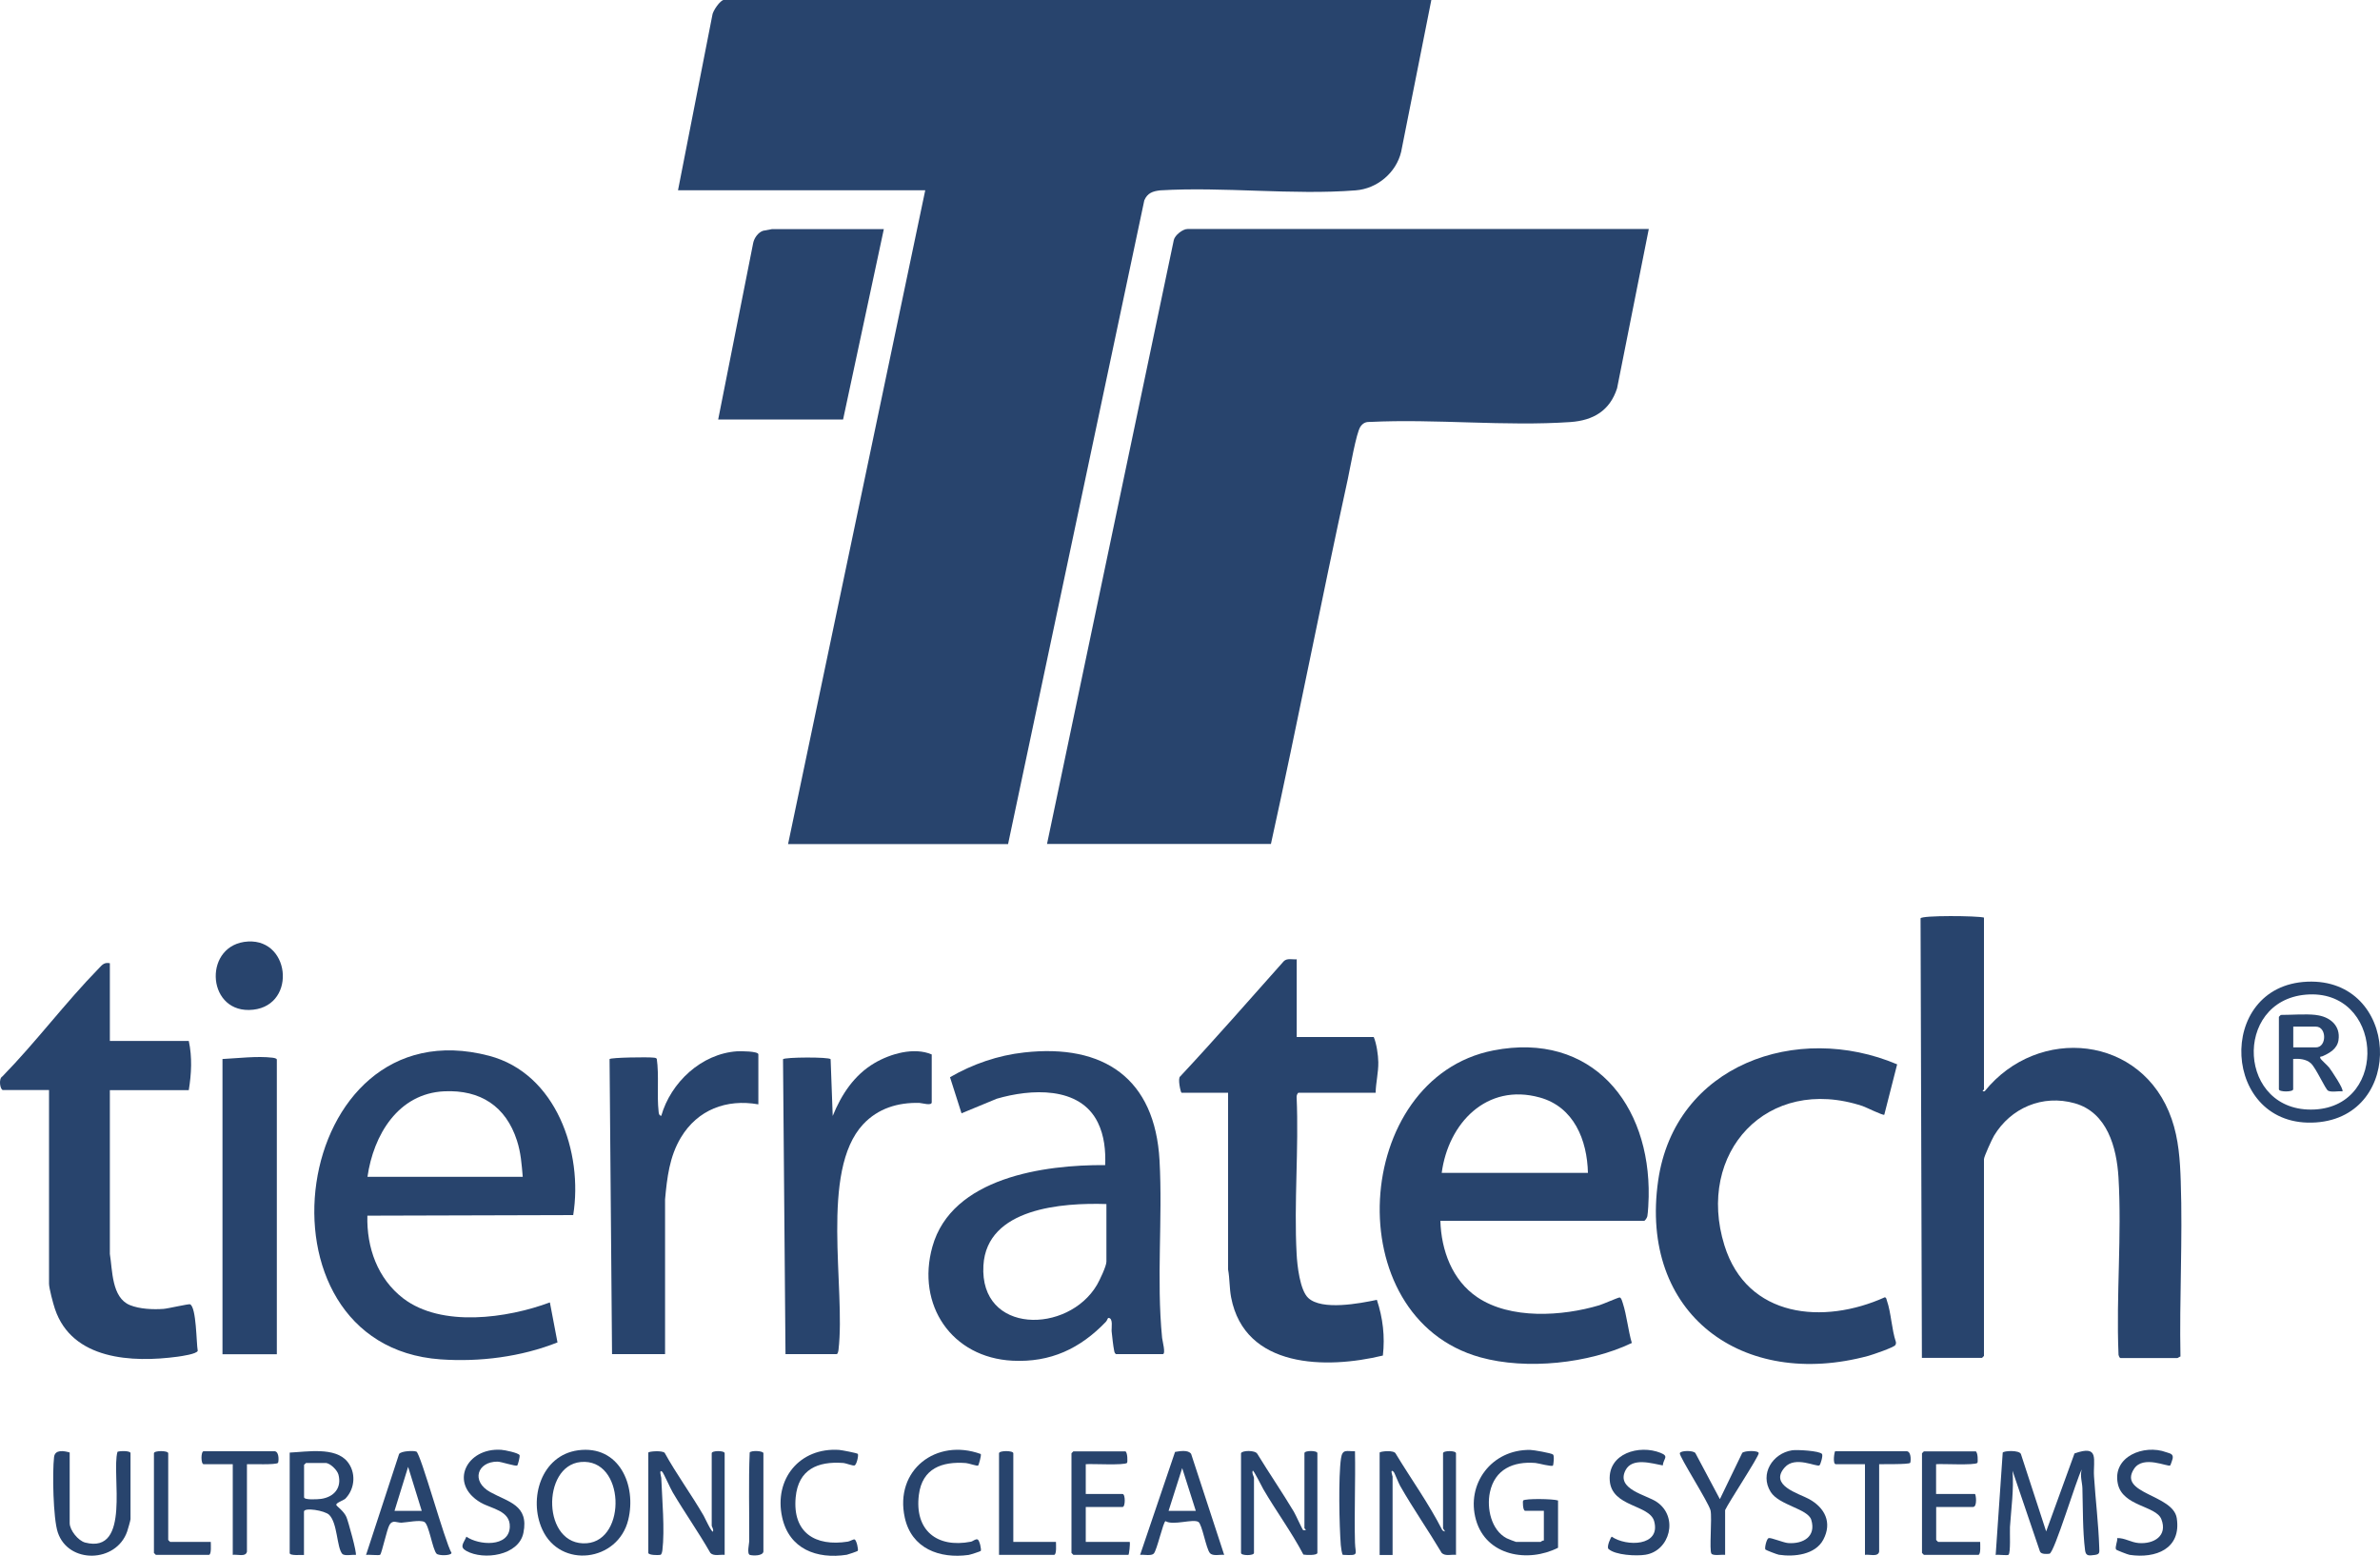 <svg viewBox="0 0 250 163.38" xmlns="http://www.w3.org/2000/svg" data-sanitized-data-name="Laag 2" data-name="Laag 2" id="Laag_2">
  <defs>
    <style>
      .cls-1 {
        fill: #28446d;
      }
    </style>
  </defs>
  <g data-sanitized-data-name="Laag 1" data-name="Laag 1" id="Laag_1-2">
    <g>
      <path d="M150.35,0l-3.17,15.94c-.52,2.2-2.52,3.88-4.78,4.05-6.59.52-13.87-.4-20.53,0-.79.09-1.34.28-1.67,1.05l-14.31,67.6h-23.11l14.41-68.66h-25.97l3.6-18.36c.02-.43.84-1.63,1.23-1.63h74.3Z" class="cls-1"></path>
      <path d="M173.19,24.06l-3.33,16.72c-.76,2.35-2.5,3.37-4.89,3.54-6.83.47-14.2-.35-21.08-.01-.45-.02-.74.14-.99.5-.44.64-1.09,4.42-1.32,5.48-2.79,12.76-5.27,25.59-8.08,38.34h-23.52l13.32-63.43c.12-.51.94-1.15,1.43-1.15h48.47Z" class="cls-1"></path>
      <path d="M208.4,96.39v18.01c0,.06-.35.24.07.2,5.61-6.97,16.6-5.92,19.65,2.92.73,2.1.88,4.33.95,6.53.21,6.09-.15,12.31-.03,18.4-.1.02-.27.16-.32.16h-5.98c-.11,0-.24-.33-.21-.47-.25-6.08.36-12.46,0-18.5-.19-3.15-1.19-6.82-4.59-7.78s-6.73.5-8.48,3.4c-.21.35-1.06,2.2-1.06,2.47v20.66s-.19.2-.2.2h-6.32l-.14-46.15c.06-.33,6.02-.28,6.67-.08Z" class="cls-1"></path>
      <path d="M151.3,128.2c.09,3.1,1.24,6.24,3.87,8.02,3.48,2.36,8.93,2.01,12.82.85.37-.11,2.03-.84,2.14-.82.19.03.27.42.33.59.42,1.29.56,2.86.95,4.19-4.5,2.16-11.07,2.85-15.9,1.51-15.1-4.18-13.5-29.32,1.35-32.23,10.33-2.02,16.51,5.61,16.32,15.37,0,.43-.07,1.69-.14,2.04-.03.15-.23.48-.34.48h-21.41ZM166.8,123.17c-.08-3.45-1.47-6.93-5.06-7.92-5.58-1.55-9.61,2.71-10.3,7.92h15.36Z" class="cls-1"></path>
      <path d="M38.59,127.66c-.09,3.34,1.07,6.61,3.76,8.68,4.03,3.09,10.95,2.09,15.41.43l.8,4.2c-3.82,1.52-8.18,2.07-12.29,1.78-20.64-1.47-15.82-37.36,5.1-31.88,7.06,1.85,9.9,10.16,8.84,16.73l-21.63.06ZM54.91,123.58c-.12-1.35-.19-2.51-.61-3.81-1.16-3.6-3.84-5.34-7.62-5.17-4.86.22-7.45,4.59-8.08,8.98h16.31Z" class="cls-1"></path>
      <path d="M117.24,142.21c-.14-.09-.17-.19-.2-.34-.12-.58-.2-1.42-.27-2.04-.04-.36.19-1.43-.34-1.43-.08,0-.14.29-.27.41-2.7,2.81-5.81,4.28-9.8,4.08-6.39-.32-10.13-5.85-8.42-11.97,2.03-7.27,11.75-8.62,18.15-8.57.06-1.53-.09-3.08-.77-4.47-1.89-3.87-7.09-3.53-10.62-2.5l-3.7,1.53-1.21-3.79c2.38-1.38,5.05-2.3,7.8-2.6,8.35-.93,13.74,2.73,14.21,11.35.34,6.16-.34,12.42.27,18.63.03.29.41,1.7.07,1.7h-4.89ZM116.22,126.44c-4.6-.15-12.57.4-12.92,6.45-.42,7.26,8.9,7.22,11.94,2.02.27-.47.98-1.95.98-2.42v-6.05Z" class="cls-1"></path>
      <path d="M136.21,100.74v8.16h8.09c.29.67.47,1.88.48,2.65.02,1.05-.26,2.15-.28,3.2h-8.09c-.11,0-.24.33-.21.47.24,5.42-.29,11.07,0,16.46.06,1.18.34,3.8,1.22,4.62,1.43,1.34,5.41.58,7.21.2.63,1.91.86,3.84.63,5.85-5.95,1.44-14.5,1.36-15.94-6.1-.19-1-.14-1.95-.32-2.94v-18.56s-4.89,0-4.89,0c-.09,0-.43-1.54-.14-1.71,3.7-3.96,7.27-8.05,10.88-12.1.35-.35.91-.16,1.37-.2Z" class="cls-1"></path>
      <path d="M199.28,111.77l-1.35,5.29c-.12.11-1.92-.79-2.28-.91-10.03-3.31-17.54,4.92-14.51,14.64,2.38,7.63,10.42,8.34,16.85,5.44.18.06.16.21.21.34.45,1.28.5,3.04.95,4.36.02.12,0,.22-.06.32-.15.25-2.39,1.01-2.82,1.13-13.21,3.58-24.12-4.37-22.09-18.42,1.76-12.15,14.58-16.65,25.1-12.19Z" class="cls-1"></path>
      <path d="M11.54,101.15v8.16h8.29c.37,1.71.28,3.45,0,5.17h-8.29v17.2c.28,1.71.18,4.58,2.1,5.37,1.02.42,2.44.48,3.54.4.45-.03,2.66-.55,2.79-.48.67.34.65,4.07.8,4.88-.1.34-1.7.56-2.11.62-4.76.64-11.09.35-12.89-5.02-.18-.53-.62-2.17-.62-2.65v-20.33H.32c-.31,0-.5-1.2-.07-1.43,3.54-3.62,6.6-7.74,10.13-11.35.37-.38.55-.65,1.16-.54Z" class="cls-1"></path>
      <path d="M92.84,24.06l-4.28,19.99h-13.12l3.68-18.55c.11-.52.53-1.11,1.05-1.27.08-.02.87-.17.92-.17h11.76Z" class="cls-1"></path>
      <path d="M82.51,142.21l-.26-30.98c.19-.22,4.84-.25,5,0l.22,5.96c.91-2.25,2.25-4.29,4.38-5.55,1.7-1,4.17-1.7,6.02-.91v5.03c0,.39-1.04.07-1.29.06-2.26-.06-4.35.57-5.92,2.25-4.56,4.91-1.82,17.21-2.58,23.66-.02.14-.06.47-.21.47h-5.37Z" class="cls-1"></path>
      <path d="M79.65,115.97c-3.34-.59-6.38.57-8.13,3.49-1.2,2-1.45,4.21-1.66,6.49v16.25s-5.57,0-5.57,0l-.26-30.98c.16-.18,4.03-.22,4.55-.16.15.02.31,0,.41.13.25,1.75,0,3.82.19,5.52.02.2.03.42.28.47,1-3.51,4.22-6.53,7.97-6.78.33-.02,2.23-.02,2.23.32v5.23Z" class="cls-1"></path>
      <path d="M29.08,142.21h-5.71v-31c1.59-.08,3.67-.33,5.24-.14.14.02.47.06.47.21v30.93Z" class="cls-1"></path>
      <path d="M242.36,103.09c9.67-.41,10.37,14.13.91,14.78-9.92.68-10.64-14.37-.91-14.78ZM242.22,104.45c-7.72.66-7.17,12.46.91,12.06,7.9-.4,7.15-12.74-.91-12.06Z" class="cls-1"></path>
      <path d="M214.93,160.83l2.98-8.2c2.68-.95,1.94.66,2.05,2.42.16,2.48.47,4.99.55,7.48.02.52.06.69-.48.76-.61.08-.93.13-1.01-.49-.26-2.09-.22-4.41-.28-6.52-.02-.65-.27-1.26-.07-1.97-.54.97-2.88,8.78-3.39,8.85-.3.04-.88.07-1-.24l-2.88-8.47c.15,1.99-.14,3.95-.27,5.91-.03.49.09,2.7-.15,2.91-.11.1-1.08-.04-1.35.02l.74-10.75c.14-.2,1.73-.28,1.91.15l2.66,8.15Z" class="cls-1"></path>
      <path d="M68.09,152.54c.09-.14,1.49-.24,1.73.03,1.25,2.26,2.79,4.35,4.09,6.59.09.15.86,1.83.98,1.67.1-.22-.13-.51-.13-.61v-7.61c0-.3,1.36-.3,1.36,0v10.67c-.47-.05-1.15.17-1.5-.2-1.24-2.17-2.69-4.22-3.96-6.37-.21-.35-.98-2.05-1.07-2.13-.41-.38-.14.51-.13.61.09,2.24.38,5.46.12,7.6-.02.13-.07.46-.21.49-.22.05-1.27.04-1.27-.21v-10.54Z" class="cls-1"></path>
      <path d="M130.36,152.61c.1-.31,1.49-.34,1.71.06,1.25,2.04,2.61,4.03,3.84,6.08.22.37.85,1.8.98,1.94.02.02.13-.02.2,0,.19-.02-.07-.17-.07-.2v-7.89c0-.3,1.36-.3,1.36,0v10.47c0,.29-1.21.23-1.47.18-1.25-2.38-2.86-4.55-4.21-6.87-.11-.18-1.03-2.05-1.11-1.94-.12.25.13.63.13.75v7.89c0,.3-1.36.3-1.36,0v-10.47Z" class="cls-1"></path>
      <path d="M144.91,152.54c.08-.13,1.55-.31,1.71.13,1.62,2.68,3.47,5.23,4.89,8.03.54.35.07-.15.07-.2v-7.89c0-.3,1.36-.3,1.36,0v10.67c-.49-.06-1.12.17-1.5-.2-1.41-2.37-3-4.65-4.37-7.05-.15-.26-.6-1.39-.66-1.45-.45-.44-.13.44-.13.48v8.23h-1.36v-10.74Z" class="cls-1"></path>
      <path d="M60.72,152.3c4.3-.58,6.17,3.65,5.27,7.31-1.08,4.4-7.14,5.16-9.03,1-1.47-3.23-.11-7.78,3.76-8.31ZM61,153.53c-4.14.39-4.06,8.89.64,8.53,4.23-.33,4.01-8.97-.64-8.53Z" class="cls-1"></path>
      <path d="M26.06,98.87c4.6-.25,5.1,7.11.09,7.19-4.52.07-4.75-6.93-.09-7.19Z" class="cls-1"></path>
      <path d="M30.44,152.54c1.79-.08,4.77-.62,6.05.95.91,1.11.81,2.77-.14,3.81-.13.24-1.12.5-1.02.75.07.16.78.62,1.06,1.26.18.42,1.13,3.83.98,3.98-.37-.06-1.2.15-1.43-.13-.57-.69-.48-3.2-1.36-4.08-.46-.46-2.65-.81-2.65-.34v4.55c-.27-.02-1.5.11-1.5-.2v-10.54ZM32.14,153.63c-.04.07-.2.17-.2.2v3.4c0,.32,1.5.21,1.8.17,1.35-.2,2.18-1.16,1.81-2.55-.13-.48-.88-1.22-1.36-1.22h-2.04Z" class="cls-1"></path>
      <path d="M163.67,162.53c-3.17,1.61-7.56.86-8.63-2.92s1.65-7.42,5.7-7.35c.33,0,2.2.33,2.39.48.17.13.04,1.11,0,1.16-.14.15-1.51-.24-1.84-.27-2.33-.19-4.28.66-4.79,3.09-.35,1.67.14,3.97,1.77,4.82.11.06.93.38.98.38h2.58s.21-.18.34-.14v-3.13h-1.97c-.24,0-.27-1-.2-1.08.22-.22,3.15-.18,3.66,0v4.96Z" class="cls-1"></path>
      <path d="M7.32,152.54v7.41c0,.73.89,1.85,1.63,2.04,4.84,1.24,2.73-7.19,3.39-9.53.24-.11,1.37-.13,1.37.14v6.93c0,.12-.28,1.09-.35,1.29-1.15,3.32-6.18,3.44-7.29.1-.49-1.45-.58-6.33-.39-7.92.1-.8,1.03-.65,1.64-.47Z" class="cls-1"></path>
      <path d="M128.59,163.28c-.45-.05-1.19.17-1.5-.19-.4-.46-.82-3.04-1.21-3.27-.58-.35-2.65.41-3.45-.08-.24.04-.9,3.07-1.24,3.41-.27.27-1.04.08-1.43.13l3.67-10.81c.49-.08,1.38-.25,1.69.21l3.47,10.6ZM122.75,158.66h2.86l-1.43-4.49-1.43,4.49Z" class="cls-1"></path>
      <path d="M43.74,152.43c.48.3,2.99,9.47,3.69,10.65-.06.3-1.35.3-1.57.08-.43-.44-.8-3.1-1.29-3.34s-1.78.05-2.39.08c-.48.02-.93-.34-1.26.22-.29.49-.81,2.99-.99,3.15-.11.1-1.2-.04-1.48.02l3.47-10.6c.21-.34,1.62-.37,1.81-.25ZM44.3,158.66l-1.43-4.62-1.43,4.62h2.86Z" class="cls-1"></path>
      <path d="M207.51,152.4c.27.08.26,1.15.2,1.22-.27.28-3.71.08-4.34.14v3.13h4.08c.1,0,.28,1.36-.2,1.36h-3.87v3.47s.19.2.2.2h4.42c0,.25.09,1.36-.2,1.36h-5.71s-.2-.19-.2-.2v-10.47s.19-.2.2-.2h5.44Z" class="cls-1"></path>
      <path d="M118.19,152.4c.27.08.26,1.15.2,1.22-.27.28-3.71.08-4.34.14v3.13h3.87c.3,0,.3,1.36,0,1.36h-3.87v3.67h4.62c.06.19-.07,1.36-.14,1.36h-5.78s-.2-.19-.2-.2v-10.47s.19-.2.2-.2h5.44Z" class="cls-1"></path>
      <path d="M191.39,152.69c.12.17-.16,1.12-.27,1.19-.31.2-2.56-1.03-3.65.22-1.67,1.89,1.47,2.73,2.54,3.31,1.68.92,2.47,2.48,1.51,4.28-.84,1.58-3.05,1.82-4.66,1.58-.16-.02-1.38-.49-1.42-.55-.1-.16.12-1.12.34-1.2s1.55.48,2.04.52c1.57.12,2.98-.67,2.44-2.44-.36-1.17-3.39-1.52-4.27-2.94-1.17-1.88.21-4.04,2.25-4.36.49-.08,2.91.05,3.15.39Z" class="cls-1"></path>
      <path d="M54.35,153.89c-.18.13-1.69-.4-2.1-.4-2.12,0-2.8,2.07-.75,3.2,1.88,1.04,4.08,1.35,3.48,4.28-.49,2.4-4.19,2.9-5.99,1.9-.77-.43-.29-.8,0-1.5,1.3.91,4.49,1.15,4.56-1.03.06-1.71-1.93-1.9-3.04-2.54-3.41-1.97-1.53-5.81,2.15-5.55.35.02,1.76.31,1.91.55.08.12-.18,1.05-.23,1.08Z" class="cls-1"></path>
      <path d="M174.67,153.89c-1.16-.21-3.21-.87-3.92.5-1.04,2.02,2.19,2.58,3.29,3.34,2.31,1.58,1.37,5.14-1.21,5.54-.93.15-3.15.05-3.87-.61-.23-.21.26-1.28.34-1.29,1.53,1.06,5.17,1.03,4.46-1.61-.48-1.79-4.48-1.47-4.67-4.3s3.09-3.79,5.34-2.89c.92.37.31.58.23,1.32Z" class="cls-1"></path>
      <path d="M227.96,153.89c-.26.18-2.83-1.11-3.79.35-1.75,2.64,4.09,2.68,4.48,5.18.5,3.23-2.21,4.27-4.95,3.86-.16-.02-1.38-.49-1.42-.56-.15-.24.17-.89.12-1.2.78-.03,1.45.46,2.26.52,1.58.12,3.06-.75,2.37-2.51-.56-1.42-4.07-1.33-4.57-3.72-.6-2.86,2.75-4.17,5.08-3.31.36.13.74.15.69.61,0,.08-.23.75-.26.77Z" class="cls-1"></path>
      <path d="M90.11,152.69c.09.13-.12,1.13-.35,1.2-.19.06-.88-.24-1.21-.26-2.66-.19-4.69.67-4.97,3.6-.35,3.72,2.05,5.2,5.48,4.66.21-.03.57-.26.7-.23.21.05.43,1.08.34,1.2-.04.05-1.03.39-1.15.41-3.16.49-6.06-.61-6.79-3.93-.89-4.02,1.84-7.36,5.99-7.08.27.02,1.89.33,1.96.42Z" class="cls-1"></path>
      <path d="M103.02,152.69c.09.12-.22,1.17-.27,1.21-.11.08-1-.24-1.28-.26-2.51-.19-4.6.55-4.95,3.34-.47,3.72,1.9,5.61,5.46,4.92.22-.04.47-.31.7-.24.22.07.43,1.09.34,1.21-.04.05-1.15.41-1.28.42-3.06.42-5.99-.68-6.7-3.92-1.1-5.01,3.32-8.38,7.98-6.68Z" class="cls-1"></path>
      <path d="M181.21,163.28c-.34-.05-1.26.13-1.44-.13-.24-.35.08-3.71-.09-4.53-.2-.84-3.3-5.67-3.23-6.01.06-.3,1.44-.32,1.64-.01l2.57,4.83,2.35-4.86c.26-.25,1.72-.27,1.73.03.02.35-3.18,5.2-3.53,5.98v4.69Z" class="cls-1"></path>
      <path d="M28.87,152.4c.5.08.4,1.15.33,1.22-.22.23-2.76.11-3.26.14v9.18c-.11.6-1.05.26-1.49.34v-9.52h-3.06c-.3,0-.3-1.36,0-1.36h7.48Z" class="cls-1"></path>
      <path d="M200.31,152.4c.51.08.39,1.17.34,1.22-.19.18-2.8.12-3.26.14v9.18c-.11.6-1.05.26-1.49.34v-9.52h-3.06c-.37,0-.14-1.36-.07-1.36h7.55Z" class="cls-1"></path>
      <path d="M106.43,161.92h4.49c0,.25.09,1.36-.2,1.36h-5.78v-10.67c0-.3,1.5-.3,1.5,0v9.31Z" class="cls-1"></path>
      <path d="M22.14,161.92c0,.25.09,1.36-.2,1.36h-5.57s-.2-.19-.2-.2v-10.47c0-.3,1.5-.3,1.5,0v9.11s.19.2.2.2h4.28Z" class="cls-1"></path>
      <path d="M80.19,162.94c-.07.46-1.06.44-1.41.35s-.08-1.19-.08-1.43c.02-3.11-.08-6.24.05-9.33.17-.24,1.44-.18,1.44.08v10.33Z" class="cls-1"></path>
      <path d="M142.33,152.4c.06,3.19-.08,6.4,0,9.59.03,1.29.51,1.37-1.27,1.29-.1-.02-.21-.85-.22-1.02-.16-2.06-.26-7.16.02-9.1.15-1.04.6-.74,1.48-.76Z" class="cls-1"></path>
      <path d="M243.27,106.59c1.42.15,2.61,1.08,2.37,2.64-.14.92-.95,1.37-1.71,1.7-.09.04-.29-.03-.19.21.07.16.72.71.93.98.22.29,1.58,2.3,1.38,2.49-.43-.06-1.11.12-1.5-.07-.28-.14-1.27-2.39-1.81-2.88-.5-.45-1.22-.5-1.86-.46v3.19c0,.3-1.5.3-1.5,0v-7.61s.19-.2.2-.2c1.13,0,2.59-.12,3.67,0ZM240.89,109.99h2.38c1.15,0,1.15-2.18,0-2.18h-2.38v2.18Z" class="cls-1"></path>
    </g>
  </g>
</svg>